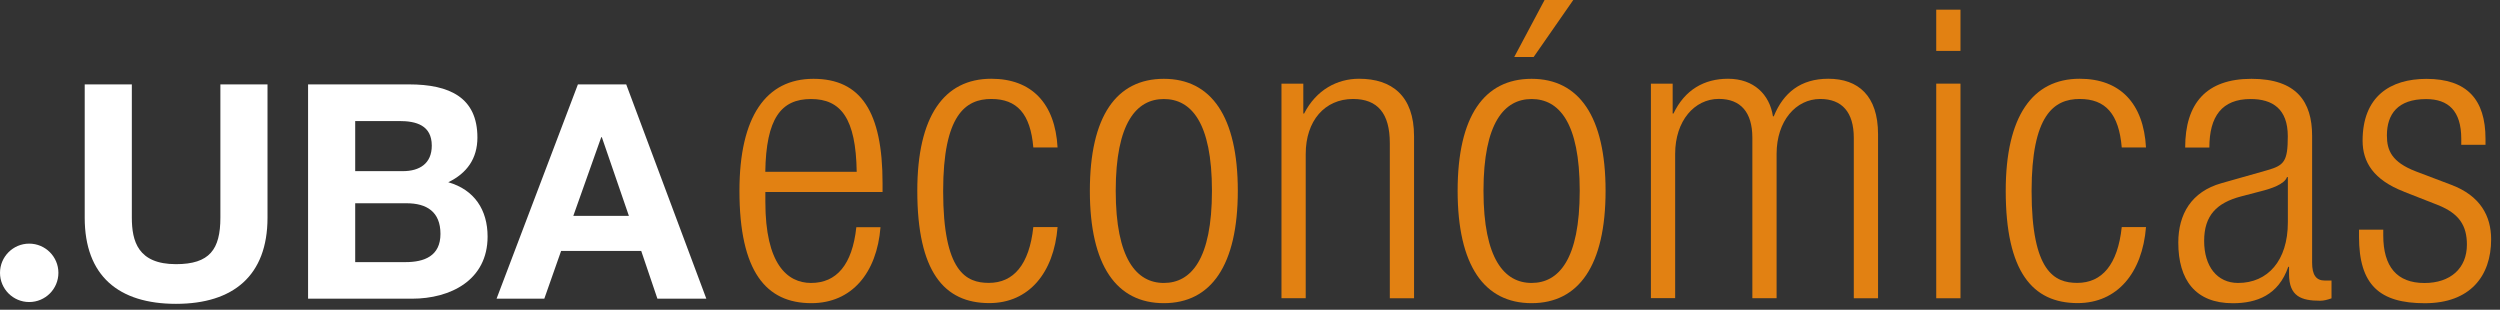 <svg width="226" height="28" viewBox="0 0 226 28" fill="none" xmlns="http://www.w3.org/2000/svg">
<rect x="0" y="0" width="226" height="28" fill="#333333" stroke="none"/>
<path d="M79.598 20.539C79.268 24.671 77.003 27.406 73.348 27.406C69.256 27.406 66.846 24.558 66.846 17.249C66.846 10.528 69.256 7.125 73.533 7.125C77.81 7.125 79.783 10.085 79.783 16.554V17.355H69.189V18.269C69.189 23.858 71.162 25.579 73.32 25.579C75.624 25.579 77.048 23.936 77.412 20.539H79.604H79.598ZM77.446 15.528C77.373 10.707 76.022 8.952 73.314 8.952C70.607 8.952 69.256 10.707 69.183 15.528H77.44H77.446Z" fill="#E28112"/>
<path d="M95.604 20.533C95.273 24.665 93.008 27.4 89.432 27.4C85.34 27.4 82.924 24.552 82.924 17.243C82.924 10.522 85.334 7.119 89.611 7.119C93.266 7.119 95.385 9.35 95.604 13.33H93.412C93.154 10.297 91.949 8.947 89.611 8.947C87.274 8.947 85.261 10.41 85.261 17.276C85.261 24.586 87.347 25.573 89.393 25.573C91.624 25.573 93.047 23.93 93.412 20.528H95.604V20.533Z" fill="#E28112"/>
<path d="M105.211 7.125C109.488 7.125 111.898 10.522 111.898 17.249C111.898 23.975 109.488 27.406 105.211 27.406C100.934 27.406 98.523 24.009 98.523 17.249C98.523 10.488 100.934 7.125 105.211 7.125ZM105.211 25.579C107.661 25.579 109.561 23.46 109.561 17.249C109.561 11.038 107.661 8.952 105.211 8.952C102.761 8.952 100.861 11.071 100.861 17.249C100.861 23.426 102.761 25.579 105.211 25.579Z" fill="#E28112"/>
<path d="M115.846 7.562H117.819V10.264H117.892C118.99 8.111 120.891 7.119 122.858 7.119C125.818 7.119 127.83 8.655 127.83 12.31V26.963H125.639V12.932C125.639 10.264 124.546 8.947 122.315 8.947C119.758 8.947 118.037 10.92 118.037 13.913V26.957H115.846V7.562Z" fill="#E28112"/>
<path d="M138.457 7.125C142.734 7.125 145.144 10.522 145.144 17.248C145.144 23.975 142.734 27.406 138.457 27.406C134.18 27.406 131.77 24.009 131.77 17.248C131.77 10.488 134.18 7.125 138.457 7.125ZM138.457 25.578C140.907 25.578 142.807 23.459 142.807 17.248C142.807 11.037 140.907 8.952 138.457 8.952C136.007 8.952 134.107 11.071 134.107 17.248C134.107 23.426 136.007 25.578 138.457 25.578ZM142.224 0L138.642 5.152H136.887L139.629 0H142.224Z" fill="#E28112"/>
<path d="M149.236 7.562H151.209V10.264H151.282C152.308 8.111 154.063 7.119 156.215 7.119C158.553 7.119 159.977 8.549 160.274 10.516H160.347C161.227 8.364 162.796 7.119 165.28 7.119C167.981 7.119 169.775 8.655 169.775 12.125V26.963H167.583V12.456C167.583 10.152 166.524 8.947 164.551 8.947C162.359 8.947 160.604 10.92 160.604 13.913V26.957H158.413V12.45C158.413 10.146 157.353 8.941 155.38 8.941C153.188 8.941 151.434 10.914 151.434 13.908V26.952H149.242V7.562H149.236Z" fill="#E28112"/>
<path d="M175.035 0.874H177.227V4.602H175.035V0.874ZM175.035 7.561H177.227V26.962H175.035V7.561Z" fill="#E28112"/>
<path d="M193.998 20.533C193.667 24.665 191.403 27.4 187.821 27.4C183.729 27.4 181.318 24.552 181.318 17.243C181.318 10.522 183.729 7.119 188.006 7.119C191.661 7.119 193.78 9.35 193.998 13.33H191.806C191.549 10.297 190.343 8.947 188.006 8.947C185.668 8.947 183.656 10.41 183.656 17.276C183.656 24.586 185.741 25.573 187.787 25.573C190.018 25.573 191.442 23.93 191.806 20.528H193.998V20.533Z" fill="#E28112"/>
<path d="M197.54 13.336C197.54 9.35 199.44 7.125 203.533 7.125C207.625 7.125 209.015 9.21 209.015 12.277V23.751C209.015 24.85 209.379 25.36 210.147 25.36H210.769V26.969C210.366 27.114 210.035 27.187 209.744 27.187C208.023 27.187 206.93 26.784 206.93 24.777V24.121H206.857C205.982 26.677 204.009 27.412 201.851 27.412C198.454 27.412 196.918 25.293 196.918 21.929C196.918 19.373 198.09 17.327 200.825 16.559L204.956 15.388C206.492 14.95 206.817 14.586 206.817 12.316C206.817 9.832 205.427 8.952 203.454 8.952C200.864 8.952 199.726 10.522 199.726 13.336H197.535H197.54ZM206.817 16.004H206.745C206.526 16.66 205.281 17.064 204.407 17.282L202.58 17.759C200.388 18.342 199.255 19.474 199.255 21.778C199.255 24.082 200.427 25.579 202.327 25.579C204.996 25.579 206.823 23.572 206.823 20.096V16.004H206.817Z" fill="#E28112"/>
<path d="M217.307 17.321C214.566 16.261 213.579 14.653 213.579 12.719C213.579 8.733 216.062 7.13 219.353 7.13C223.008 7.13 224.689 8.997 224.689 12.539V13.089H222.498V12.539C222.498 10.017 221.326 8.957 219.319 8.957C216.763 8.957 215.776 10.308 215.776 12.248C215.776 13.599 216.214 14.658 218.405 15.499L221.584 16.704C224.213 17.691 225.199 19.518 225.199 21.637C225.199 24.961 223.299 27.411 219.207 27.411C215.115 27.411 213.254 25.768 213.254 21.385V20.763H215.446V21.273C215.446 24.12 216.69 25.584 219.173 25.584C221.511 25.584 223.008 24.266 223.008 22.114C223.008 20.393 222.313 19.3 220.379 18.532L217.307 17.326V17.321Z" fill="#E28112"/>
<path d="M24.183 19.681C24.183 24.916 21.089 27.467 15.91 27.467C10.73 27.467 7.658 24.945 7.658 19.681V7.629H11.918V19.675C11.918 21.789 12.462 23.88 15.91 23.88C18.948 23.88 19.923 22.551 19.923 19.675V7.629H24.183V19.675V19.681Z" fill="white"/>
<path d="M27.85 7.629H36.97C40.658 7.629 43.158 8.823 43.158 12.433C43.158 14.333 42.211 15.662 40.524 16.474C42.884 17.153 44.078 18.969 44.078 21.385C44.078 25.32 40.737 27.002 37.239 27.002H27.85V7.629ZM32.11 15.471H36.426C37.917 15.471 39.033 14.793 39.033 13.167C39.033 11.323 37.62 10.942 36.101 10.942H32.11V15.471ZM32.11 23.695H36.667C38.349 23.695 39.818 23.151 39.818 21.144C39.818 19.137 38.568 18.375 36.751 18.375H32.11V23.695Z" fill="white"/>
<path d="M52.238 7.629H56.61L63.852 27.002H59.43L57.967 22.686H50.724L49.205 27.002H44.889L52.243 7.629H52.238ZM51.834 19.513H56.851L54.407 12.405H54.351L51.828 19.513H51.834Z" fill="white"/>
<path d="M5.28 24.664C5.28 26.122 4.098 27.304 2.64 27.304C1.183 27.304 0 26.122 0 24.664C0 23.207 1.183 22.024 2.64 22.024C4.098 22.024 5.28 23.207 5.28 24.664Z" fill="white"/>
</svg>
